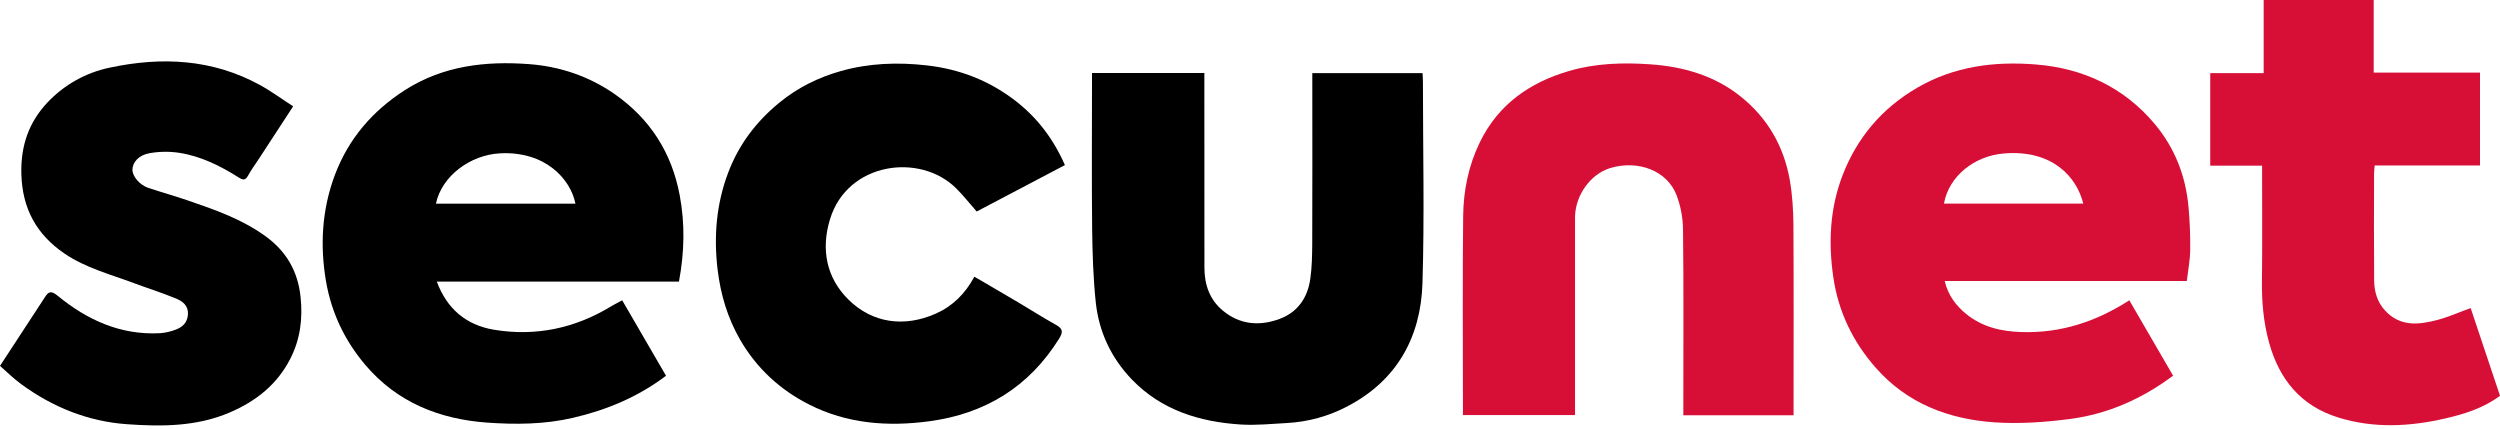 <?xml version="1.0" encoding="utf-8"?>
<!-- Generator: Adobe Illustrator 24.0.3, SVG Export Plug-In . SVG Version: 6.00 Build 0)  -->
<svg version="1.1" id="Gruppe_24479" xmlns="http://www.w3.org/2000/svg" xmlns:xlink="http://www.w3.org/1999/xlink" x="0px"
	 y="0px" width="105px" height="18px" viewBox="0 0 105 18" enable-background="new 0 0 105 18" xml:space="preserve">
<path id="Pfad_1" d="M28.516,11.827h-10.17c0.425,1.147,1.233,1.822,2.383,2.019c1.772,0.298,3.435-0.057,4.969-0.998
	c0.124-0.076,0.254-0.136,0.434-0.235c0.605,1.043,1.22,2.098,1.841,3.169c-1.179,0.891-2.494,1.439-3.914,1.768
	c-1.188,0.276-2.396,0.285-3.594,0.2c-2.006-0.143-3.79-0.849-5.128-2.431c-0.856-1.011-1.413-2.177-1.642-3.489
	c-0.26-1.515-0.177-3.008,0.361-4.459c0.574-1.537,1.588-2.716,2.963-3.594c1.597-1.017,3.375-1.22,5.201-1.084
	c1.296,0.098,2.519,0.507,3.603,1.264c1.486,1.043,2.39,2.459,2.725,4.243C28.773,9.4,28.747,10.591,28.516,11.827z M24.168,8.554
	c-0.203-1.03-1.264-2.215-3.172-2.114c-1.242,0.067-2.443,0.948-2.687,2.114H24.168z"/>
<path id="Pfad_2" fill="#D70F37" d="M91.845,11.802H81.678c0.139,0.599,0.475,1.039,0.906,1.388
	c0.672,0.545,1.464,0.732,2.329,0.757c1.645,0.048,3.118-0.434,4.519-1.334c0.618,1.062,1.226,2.114,1.838,3.166
	c-1.306,0.973-2.735,1.607-4.313,1.816c-1.055,0.139-2.142,0.215-3.201,0.143c-1.924-0.136-3.66-0.795-4.976-2.294
	c-0.954-1.084-1.562-2.336-1.778-3.781c-0.216-1.464-0.149-2.9,0.38-4.285c0.608-1.588,1.651-2.824,3.134-3.689
	c1.553-0.906,3.248-1.122,4.985-0.982c1.981,0.158,3.698,0.951,4.998,2.5c0.846,1.008,1.306,2.193,1.42,3.502
	c0.054,0.593,0.076,1.192,0.07,1.787C91.984,10.927,91.899,11.355,91.845,11.802z M87.497,8.55
	c-0.276-1.122-1.303-2.275-3.337-2.104c-1.252,0.105-2.313,0.967-2.513,2.104H87.497z"/>
<path id="Pfad_3" fill="#D70F37" d="M61.443,17.433v-0.434c0-2.646-0.019-5.292,0.01-7.936c0.013-1.068,0.225-2.111,0.7-3.087
	c0.773-1.588,2.082-2.504,3.736-2.992c1.125-0.33,2.285-0.364,3.435-0.282C70.691,2.798,72,3.169,73.093,4.041
	c1.135,0.9,1.829,2.098,2.079,3.524c0.108,0.618,0.146,1.255,0.152,1.882c0.016,2.51,0.006,5.02,0.006,7.533v0.46H70.7v-0.418
	c0-2.462,0.016-4.925-0.013-7.384c-0.006-0.494-0.098-0.982-0.273-1.445c-0.396-1.024-1.604-1.486-2.783-1.135
	c-0.83,0.25-1.48,1.154-1.48,2.082c-0.003,2.608-0.003,5.216,0,7.825v0.469L61.443,17.433z"/>
<path id="Pfad_4" d="M45.864,3.065h4.719v0.431c0,2.583,0,5.166,0.003,7.749c0,0.71,0.219,1.344,0.776,1.803
	c0.716,0.593,1.543,0.659,2.386,0.345c0.77-0.288,1.179-0.903,1.287-1.699c0.067-0.479,0.076-0.97,0.079-1.455
	c0.01-2.241,0.003-4.481,0.003-6.722V3.071h4.63c0.006,0.133,0.016,0.254,0.016,0.374c0,2.814,0.067,5.635-0.019,8.446
	c-0.07,2.272-1.074,4.091-3.153,5.175c-0.78,0.412-1.638,0.65-2.519,0.7c-0.656,0.035-1.315,0.105-1.968,0.063
	c-1.727-0.111-3.324-0.602-4.564-1.889c-0.868-0.903-1.388-2.003-1.518-3.245c-0.108-1.027-0.139-2.06-0.152-3.093
	c-0.022-2.031-0.006-4.063-0.006-6.097V3.065z"/>
<path id="Pfad_5" d="M44.726,6.934l-3.705,1.949c-0.285-0.323-0.551-0.662-0.856-0.967c-1.512-1.512-4.573-1.116-5.305,1.293
	c-0.383,1.255-0.162,2.456,0.786,3.385c1.001,0.982,2.339,1.163,3.654,0.58c0.713-0.317,1.236-0.833,1.623-1.553
	c0.621,0.364,1.233,0.716,1.841,1.078c0.52,0.307,1.027,0.634,1.553,0.925c0.282,0.158,0.371,0.273,0.168,0.596
	c-1.268,2.035-3.109,3.156-5.454,3.473c-1.746,0.235-3.464,0.105-5.055-0.707c-1.214-0.615-2.193-1.515-2.887-2.71
	c-0.532-0.922-0.824-1.905-0.951-2.963c-0.165-1.394-0.051-2.754,0.447-4.066c0.441-1.166,1.163-2.126,2.13-2.922
	c0.78-0.643,1.654-1.074,2.611-1.344c1.179-0.33,2.38-0.374,3.597-0.235c1.375,0.155,2.608,0.631,3.708,1.474
	C43.56,4.934,44.244,5.834,44.726,6.934z"/>
<path id="Pfad_6" d="M0,15.367c0.65-0.992,1.264-1.927,1.873-2.865c0.155-0.241,0.254-0.32,0.542-0.086
	c1.245,1.024,2.653,1.667,4.31,1.578c0.216-0.016,0.425-0.063,0.627-0.139c0.301-0.105,0.52-0.295,0.542-0.653
	c0.022-0.364-0.222-0.545-0.482-0.656c-0.586-0.244-1.195-0.434-1.791-0.656c-0.989-0.371-2.019-0.634-2.909-1.239
	C1.528,9.847,0.935,8.753,0.897,7.305C0.865,6.132,1.211,5.128,2,4.297C2.703,3.556,3.613,3.046,4.614,2.84
	c2.174-0.463,4.304-0.364,6.3,0.729c0.472,0.257,0.906,0.58,1.398,0.897c-0.507,0.776-0.973,1.489-1.439,2.206
	c-0.152,0.231-0.317,0.456-0.45,0.697c-0.111,0.203-0.203,0.209-0.396,0.086c-0.776-0.491-1.6-0.9-2.516-1.039
	c-0.409-0.06-0.824-0.054-1.23,0.019C5.825,6.513,5.565,6.82,5.562,7.127C5.559,7.406,5.869,7.774,6.237,7.894
	C6.782,8.075,7.34,8.23,7.882,8.417c1.15,0.393,2.298,0.792,3.296,1.524c0.856,0.631,1.331,1.455,1.445,2.523
	c0.098,0.916-0.01,1.775-0.425,2.592c-0.551,1.087-1.442,1.794-2.545,2.266c-1.394,0.599-2.871,0.599-4.332,0.494
	c-1.623-0.117-3.109-0.713-4.427-1.68C0.583,15.912,0.307,15.637,0,15.367z"/>
<path id="Pfad_7" fill="#D70F37" d="M95.008,6.959H92.83V3.071h2.244V0h4.621v3.049h4.465V6.95h-4.424
	c-0.01,0.139-0.025,0.247-0.025,0.352c-0.003,1.493-0.01,2.989,0.003,4.481c0.006,0.463,0.13,0.906,0.463,1.264
	c0.634,0.685,1.413,0.596,2.193,0.39c0.463-0.12,0.906-0.32,1.398-0.498c0.406,1.214,0.818,2.443,1.233,3.686
	c-0.7,0.517-1.499,0.767-2.307,0.951c-1.493,0.345-2.998,0.421-4.488-0.041c-1.572-0.488-2.478-1.6-2.906-3.15
	c-0.231-0.837-0.307-1.686-0.298-2.554C95.02,10.23,95.008,8.626,95.008,6.959z"/>
</svg>
